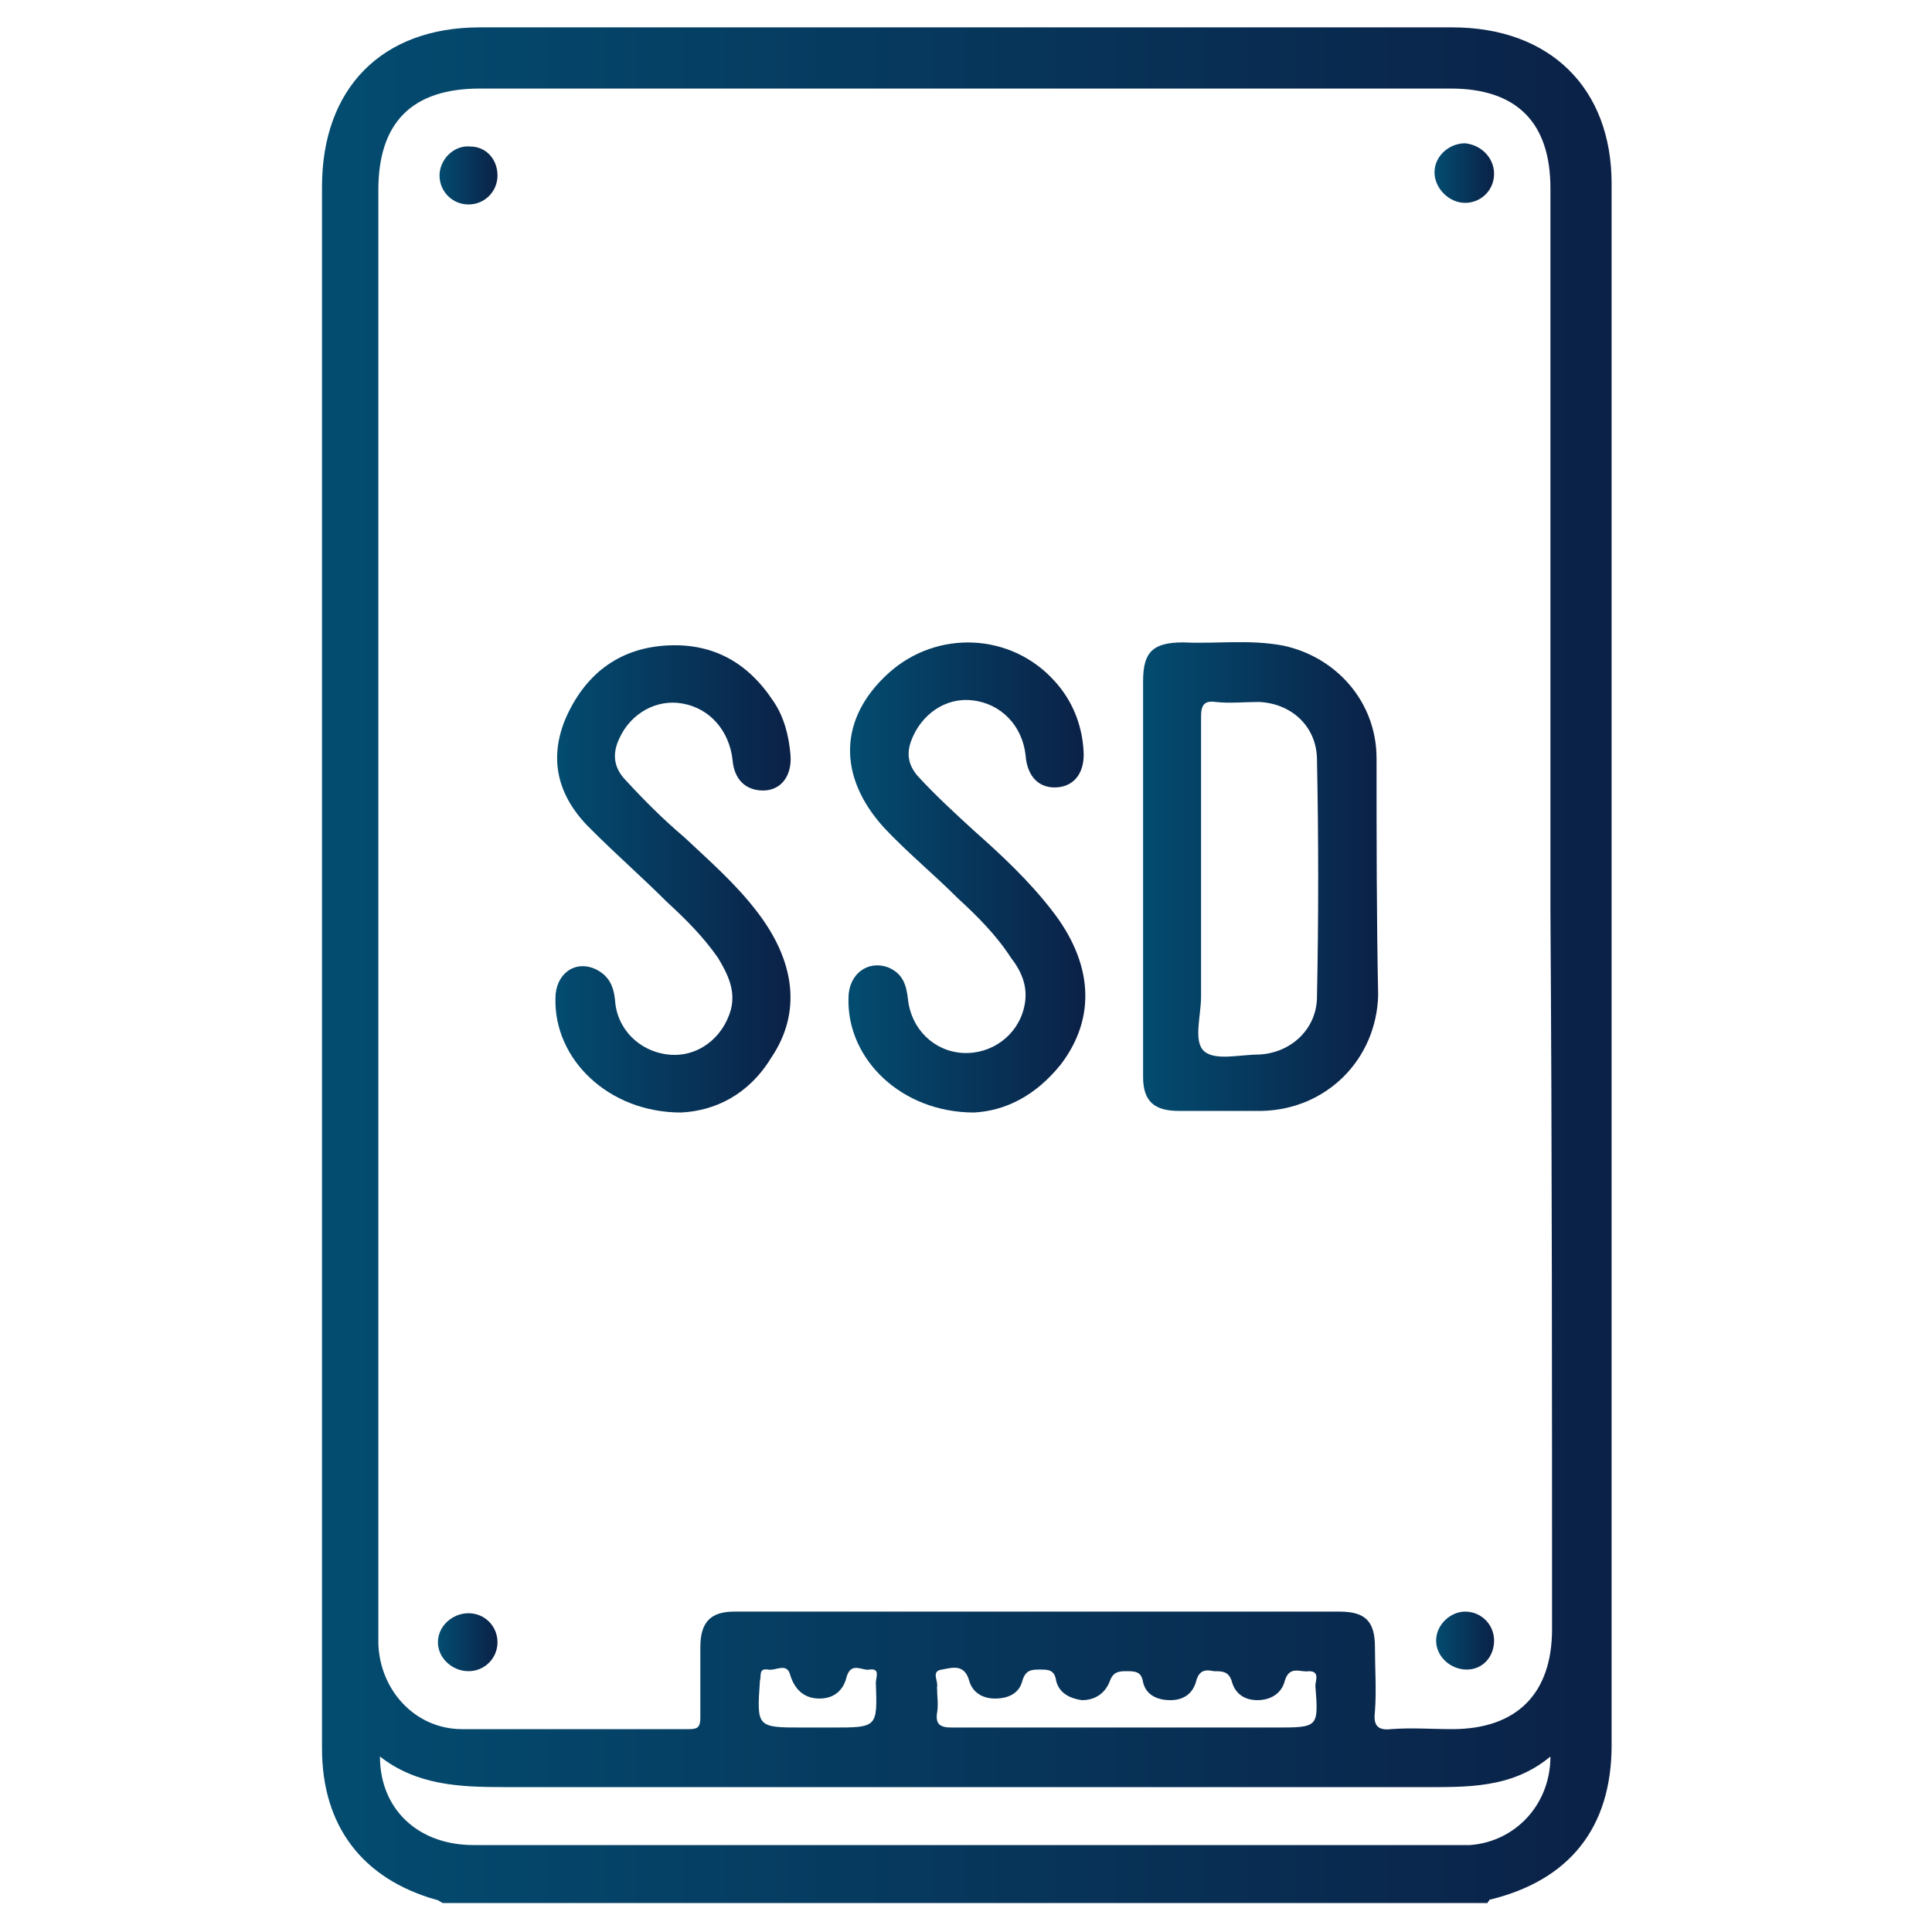 <?xml version="1.0" encoding="utf-8"?>
<!-- Generator: Adobe Illustrator 25.4.1, SVG Export Plug-In . SVG Version: 6.00 Build 0)  -->
<svg version="1.1" id="Layer_1" xmlns="http://www.w3.org/2000/svg" xmlns:xlink="http://www.w3.org/1999/xlink" x="0px" y="0px"
	 viewBox="0 0 120 120" style="enable-background:new 0 0 120 120;" xml:space="preserve">
<style type="text/css">
	.st0{fill:url(#SVGID_1_);}
	.st1{fill:url(#SVGID_00000126295346739145294440000011056769539243270285_);}
	.st2{fill:url(#SVGID_00000114048289253289271100000000172499186171169715_);}
	.st3{fill:url(#SVGID_00000092430472199642196390000010569723968126717368_);}
	.st4{fill:url(#SVGID_00000164494509934596316910000002850212051036010382_);}
	.st5{fill:url(#SVGID_00000081623478900955568140000014712083498348820885_);}
	.st6{fill:url(#SVGID_00000104663953319265527220000009537995272307619205_);}
	.st7{fill:url(#SVGID_00000059306777485118424130000013611153741245037193_);}
</style>
<g>
	<linearGradient id="SVGID_1_" gradientUnits="userSpaceOnUse" x1="19.94" y1="60" x2="100.06" y2="60">
		<stop  offset="0" style="stop-color:#034C70"/>
		<stop  offset="1" style="stop-color:#0B2147"/>
	</linearGradient>
	<path class="st0" d="M90.2,1.7c-20.1,0-40.3,0-60.4,0c-6.1,0-9.8,3.8-9.8,9.9c0,12.5,0,25,0,37.4c0,19.9,0,39.8,0,59.6
		c0,4.8,2.5,8.1,7.1,9.4c0.1,0,0.2,0.1,0.4,0.2c21.6,0,43.2,0,64.9,0c0-0.1,0.1-0.1,0.1-0.2c5-1.2,7.6-4.5,7.6-9.6
		c0-32.3,0-64.6,0-97C100.1,5.5,96.3,1.7,90.2,1.7z M91.3,114.6c-0.3,0-0.5,0-0.8,0c-20.4,0-40.7,0-61.1,0c-3.4,0-5.8-2.2-5.8-5.5
		c2.3,1.8,5,1.9,7.7,1.9c19,0,38,0,57,0c2.8,0,5.6,0.1,8-1.9C96.3,112.1,94.1,114.4,91.3,114.6z M47.7,103.7
		c0.5,0.1,1.2-0.5,1.4,0.4c0.3,0.9,0.9,1.4,1.8,1.4c0.9,0,1.5-0.5,1.7-1.4c0.3-0.9,1-0.3,1.4-0.4c0.7-0.1,0.4,0.5,0.4,0.8
		c0.1,2.8,0.1,2.8-2.7,2.8c-0.3,0-0.7,0-1,0c-0.3,0-0.5,0-0.8,0c-2.9,0-2.9,0-2.7-2.9C47.3,104.1,47.1,103.6,47.7,103.7z
		 M79.2,107.3c-3.1,0-6.1,0-9.2,0c-3.6,0-7.3,0-10.9,0c-0.7,0-1-0.2-0.9-0.9c0.1-0.5,0-1.1,0-1.6c0.1-0.4-0.4-1,0.3-1.1
		c0.6-0.1,1.4-0.4,1.7,0.7c0.2,0.7,0.8,1.1,1.6,1.1c0.8,0,1.5-0.3,1.7-1.1c0.2-0.7,0.6-0.7,1.1-0.7c0.5,0,0.9,0,1,0.7
		c0.2,0.8,0.9,1.1,1.6,1.2c0.8,0,1.4-0.4,1.7-1.1c0.2-0.6,0.5-0.7,1-0.7c0.6,0,1,0,1.1,0.7c0.2,0.8,0.9,1.1,1.7,1.1
		c0.8,0,1.4-0.4,1.6-1.2c0.2-0.7,0.6-0.7,1.1-0.6c0.5,0,0.9,0,1.1,0.6c0.2,0.8,0.8,1.2,1.6,1.2c0.8,0,1.5-0.4,1.7-1.2
		c0.3-1,1-0.5,1.5-0.6c0.7,0,0.4,0.6,0.4,0.9C81.9,107.3,81.9,107.3,79.2,107.3z M96.4,101.2c0,4-2.2,6.2-6.2,6.2
		c-1.3,0-2.5-0.1-3.8,0c-0.9,0.1-1.1-0.3-1-1.1c0.1-1.3,0-2.7,0-4c0-1.6-0.6-2.2-2.2-2.2c-12.5,0-25,0-37.6,0
		c-1.5,0-2.1,0.7-2.1,2.2c0,1.5,0,3,0,4.4c0,0.6-0.2,0.7-0.7,0.7c-4.7,0-9.4,0-14.1,0c-2.9,0-5.1-2.4-5.2-5.3c0-0.3,0-0.7,0-1
		c0-29.8,0-59.6,0-89.3c0-4.2,2.1-6.3,6.3-6.3c20.1,0,40.2,0,60.3,0c4.1,0,6.2,2.1,6.2,6.2c0,14.9,0,29.9,0,44.8
		C96.4,71.3,96.4,86.2,96.4,101.2z"/>
	
		<linearGradient id="SVGID_00000123434743846932731040000009462649148213686683_" gradientUnits="userSpaceOnUse" x1="52.723" y1="54.551" x2="67.285" y2="54.551">
		<stop  offset="0" style="stop-color:#034C70"/>
		<stop  offset="1" style="stop-color:#0B2147"/>
	</linearGradient>
	<path style="fill:url(#SVGID_00000123434743846932731040000009462649148213686683_);" d="M60.5,69.1c-4.5,0-7.9-3.3-7.8-7.1
		c0-1.5,1.2-2.4,2.5-1.9c0.9,0.4,1.1,1.1,1.2,2c0.2,1.8,1.6,3.2,3.4,3.3c1.8,0.1,3.4-1.1,3.8-2.8c0.3-1.2-0.1-2.2-0.8-3.1
		c-0.9-1.4-2.1-2.6-3.3-3.7c-1.5-1.5-3.2-2.9-4.6-4.4c-2.9-3.2-2.8-6.8,0.3-9.6c3-2.7,7.6-2.5,10.3,0.5c1.1,1.2,1.7,2.7,1.8,4.3
		c0.1,1.3-0.5,2.2-1.6,2.3c-1.1,0.1-1.9-0.6-2-2c-0.2-1.8-1.5-3.2-3.3-3.4c-1.7-0.2-3.2,0.9-3.8,2.5c-0.3,0.8-0.2,1.5,0.4,2.2
		c1.1,1.2,2.3,2.3,3.5,3.4c1.7,1.5,3.4,3.1,4.8,4.9c2.6,3.3,2.8,6.7,0.6,9.6C64.3,68.1,62.4,69,60.5,69.1z"/>
	
		<linearGradient id="SVGID_00000118391463802078245550000014875476125600337324_" gradientUnits="userSpaceOnUse" x1="34.493" y1="54.555" x2="49.074" y2="54.555">
		<stop  offset="0" style="stop-color:#034C70"/>
		<stop  offset="1" style="stop-color:#0B2147"/>
	</linearGradient>
	<path style="fill:url(#SVGID_00000118391463802078245550000014875476125600337324_);" d="M42.3,69.1c-4.5,0-7.9-3.3-7.8-7.1
		c0-1.5,1.2-2.4,2.5-1.8c0.8,0.4,1.1,1,1.2,1.9c0.1,1.8,1.5,3.2,3.3,3.4c1.8,0.2,3.4-1,3.9-2.8c0.3-1.2-0.2-2.2-0.8-3.2
		c-0.9-1.3-2-2.4-3.2-3.5c-1.5-1.5-3.1-2.9-4.6-4.4c-2-1.9-2.8-4.2-1.7-6.9c1.2-2.8,3.3-4.4,6.2-4.6c2.9-0.2,5.1,1,6.7,3.4
		c0.7,1,1,2.2,1.1,3.4c0.1,1.3-0.6,2.2-1.7,2.2c-1.1,0-1.8-0.7-1.9-1.9c-0.2-1.8-1.4-3.2-3.1-3.5c-1.6-0.3-3.2,0.6-3.9,2.1
		c-0.5,1-0.4,1.9,0.4,2.7c1.1,1.2,2.3,2.4,3.6,3.5c1.6,1.5,3.2,2.9,4.5,4.6c2.4,3.1,2.8,6.3,0.9,9.1C46.5,68,44.4,69,42.3,69.1z"/>
	
		<linearGradient id="SVGID_00000164488065385517772780000018124434995798242695_" gradientUnits="userSpaceOnUse" x1="27.264" y1="10.832" x2="30.892" y2="10.832">
		<stop  offset="0" style="stop-color:#034C70"/>
		<stop  offset="1" style="stop-color:#0B2147"/>
	</linearGradient>
	<path style="fill:url(#SVGID_00000164488065385517772780000018124434995798242695_);" d="M30.9,10.9c0,1-0.8,1.8-1.8,1.8
		c-1,0-1.8-0.8-1.8-1.8c0-1,0.9-1.9,1.9-1.8C30.2,9.1,30.9,9.9,30.9,10.9z"/>
	
		<linearGradient id="SVGID_00000026164223484276400130000014650183227418717627_" gradientUnits="userSpaceOnUse" x1="89.172" y1="10.832" x2="92.801" y2="10.832">
		<stop  offset="0" style="stop-color:#034C70"/>
		<stop  offset="1" style="stop-color:#0B2147"/>
	</linearGradient>
	<path style="fill:url(#SVGID_00000026164223484276400130000014650183227418717627_);" d="M92.8,10.8c0,1-0.8,1.8-1.8,1.8
		c-1,0-1.9-0.9-1.9-1.9c0-1,0.9-1.8,1.9-1.8C92,9,92.8,9.8,92.8,10.8z"/>
	
		<linearGradient id="SVGID_00000164499609791490755670000008688869195174039451_" gradientUnits="userSpaceOnUse" x1="27.263" y1="101.958" x2="30.894" y2="101.958">
		<stop  offset="0" style="stop-color:#034C70"/>
		<stop  offset="1" style="stop-color:#0B2147"/>
	</linearGradient>
	<path style="fill:url(#SVGID_00000164499609791490755670000008688869195174039451_);" d="M30.9,102c0,1-0.8,1.8-1.8,1.8
		c-1,0-1.9-0.8-1.9-1.8c0-1,0.9-1.8,1.9-1.8C30.1,100.2,30.9,101,30.9,102z"/>
	
		<linearGradient id="SVGID_00000134231206532478050780000010175951994728848794_" gradientUnits="userSpaceOnUse" x1="89.172" y1="101.959" x2="92.803" y2="101.959">
		<stop  offset="0" style="stop-color:#034C70"/>
		<stop  offset="1" style="stop-color:#0B2147"/>
	</linearGradient>
	<path style="fill:url(#SVGID_00000134231206532478050780000010175951994728848794_);" d="M92.8,101.9c0,1-0.7,1.8-1.7,1.8
		c-1,0-1.9-0.8-1.9-1.8c0-1,0.9-1.8,1.8-1.8C92,100.1,92.8,100.9,92.8,101.9z"/>
	
		<linearGradient id="SVGID_00000019644063015676927260000000409190558084687242_" gradientUnits="userSpaceOnUse" x1="70.924" y1="54.529" x2="85.511" y2="54.529">
		<stop  offset="0" style="stop-color:#034C70"/>
		<stop  offset="1" style="stop-color:#0B2147"/>
	</linearGradient>
	<path style="fill:url(#SVGID_00000019644063015676927260000000409190558084687242_);" d="M85.5,47.1c0-3.5-2.5-6.3-5.8-7
		c-2.1-0.4-4.2-0.1-6.2-0.2c-1.9,0-2.5,0.6-2.5,2.4c0,4.1,0,8.1,0,12.2c0,4.1,0,8.3,0,12.4c0,1.5,0.7,2.1,2.2,2.1c1.7,0,3.5,0,5.2,0
		c4-0.1,7.1-3.2,7.2-7.2C85.5,57,85.5,52.1,85.5,47.1z M81.8,61.9c0,2-1.6,3.5-3.6,3.6c-1.2,0-2.7,0.4-3.4-0.2
		c-0.7-0.6-0.2-2.2-0.2-3.4c0-2.4,0-4.9,0-7.3c0-3.4,0-6.7,0-10.1c0-0.7,0.2-1,0.9-0.9c0.9,0.1,1.8,0,2.7,0c2.1,0.1,3.6,1.6,3.6,3.6
		C81.9,52.1,81.9,57,81.8,61.9z"/>
</g>
</svg>
